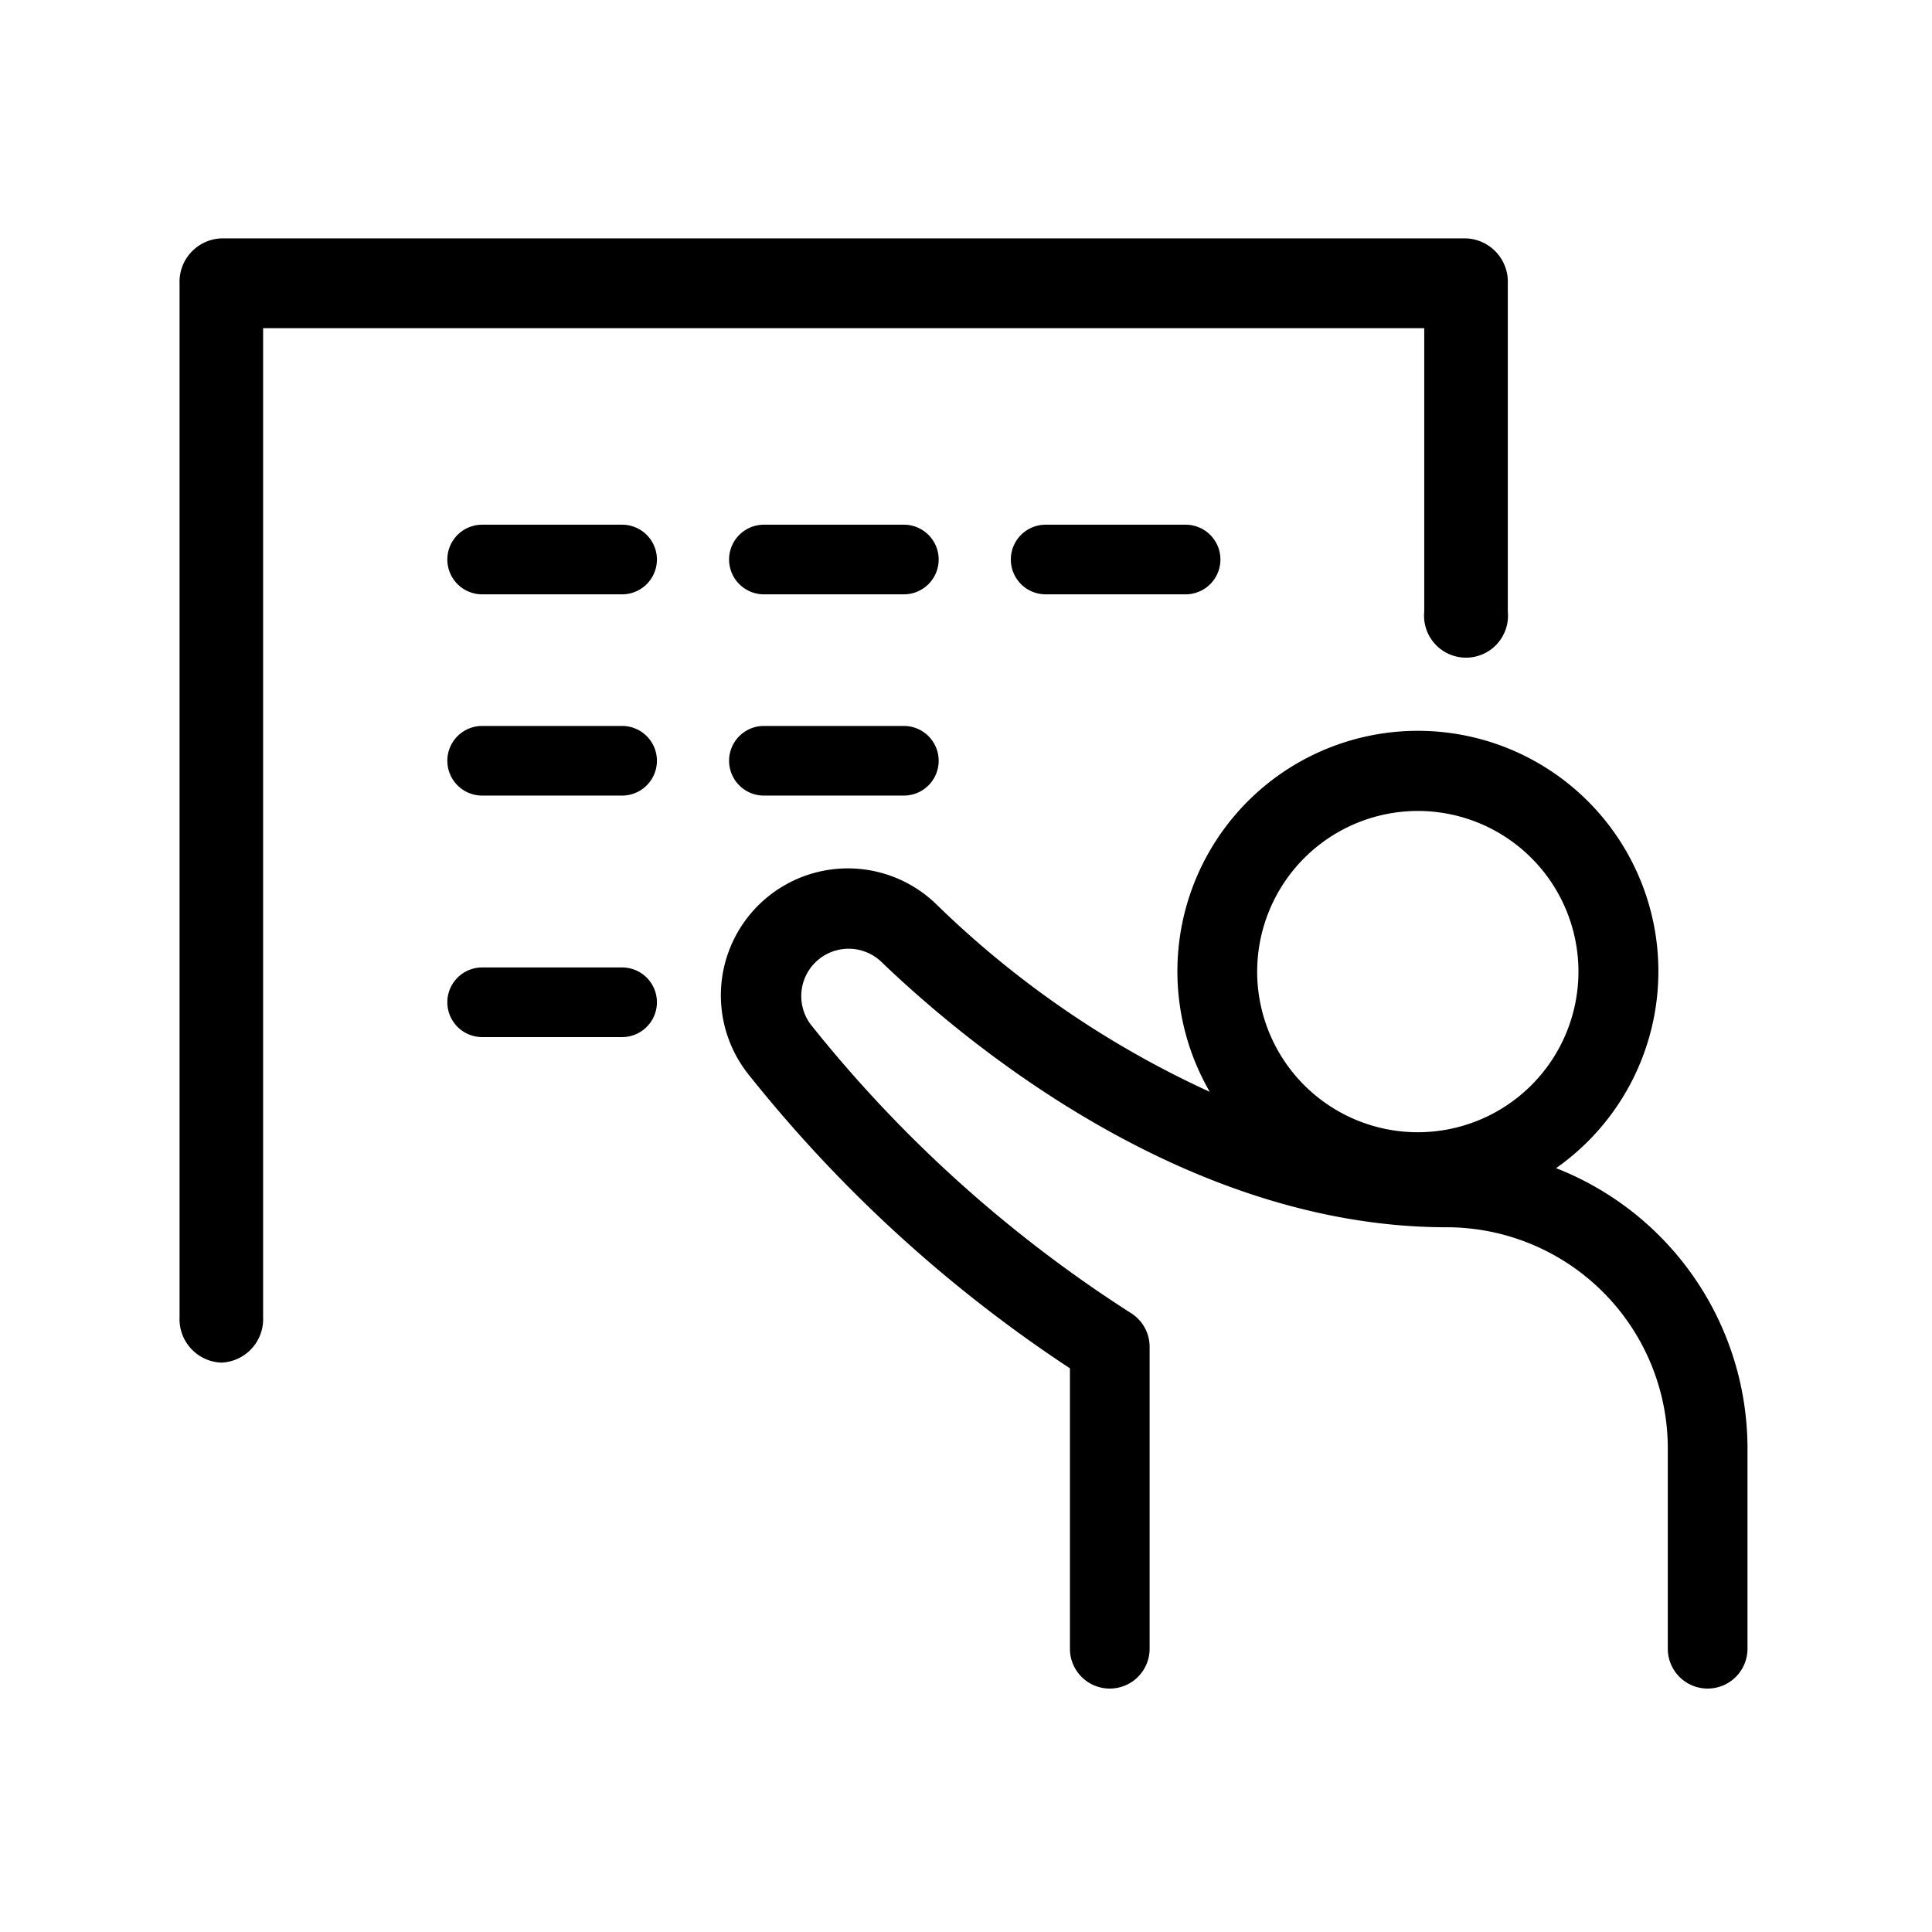 <svg xmlns="http://www.w3.org/2000/svg" width="48" height="48" viewBox="0 0 48 48"><defs><style>.a,.b,.c{stroke:#000;stroke-miterlimit:10;}.b{stroke-width:0.75px;}.c{stroke-width:0.5px;}.d{fill:none;}</style></defs><path class="a" d="M35.885,15.223a.543.543,0,1,0,1.076,0V7.038a.58.58,0,0,0-.538-.615H5.499a.581.581,0,0,0-.538.615v25.7a.581.581,0,0,0,.538.615.581.581,0,0,0,.538-.615V7.653h29.848Z"/><path class="b" d="M37.763,29.125a5.6,5.6,0,1,0-6.573-1.112,24.4,24.4,0,0,1-8.191-5.28,2.78,2.78,0,0,0-4.136,3.694,34.006,34.006,0,0,0,8.094,7.366v7.169a.615.615,0,0,0,1.23,0v-7.5a.616.616,0,0,0-.275-.513,33.025,33.025,0,0,1-8.071-7.272,1.552,1.552,0,0,1,2.305-2.061c2.031,1.954,7.439,6.5,13.8,6.5a5.872,5.872,0,0,1,5.865,5.865v4.981a.615.615,0,1,0,1.23,0V35.981a7.107,7.107,0,0,0-5.277-6.858m-2.539-9.35a4.366,4.366,0,1,1-4.366,4.366v-.001a4.37,4.37,0,0,1,4.366-4.365"/><path class="c" d="M15.456,13.286h-3.477a.615.615,0,1,0,0,1.23h3.477a.615.615,0,1,0,0-1.23h0"/><path class="c" d="M15.456,18.286h-3.477a.615.615,0,1,0,0,1.23h3.477a.615.615,0,1,0,0-1.23h0"/><path class="c" d="M15.456,24.286h-3.477a.615.615,0,1,0,0,1.23h3.477a.615.615,0,1,0,0-1.23h0"/><path class="c" d="M22.456,13.286h-3.477a.615.615,0,1,0,0,1.23h3.477a.615.615,0,1,0,0-1.23h0"/><path class="c" d="M22.456,18.286h-3.477a.615.615,0,1,0,0,1.23h3.477a.615.615,0,1,0,0-1.23h0"/><path class="c" d="M29.456,13.286h-3.477a.615.615,0,1,0,0,1.23h3.477a.615.615,0,1,0,0-1.23h0"/><rect class="d" width="48" height="48"/></svg>